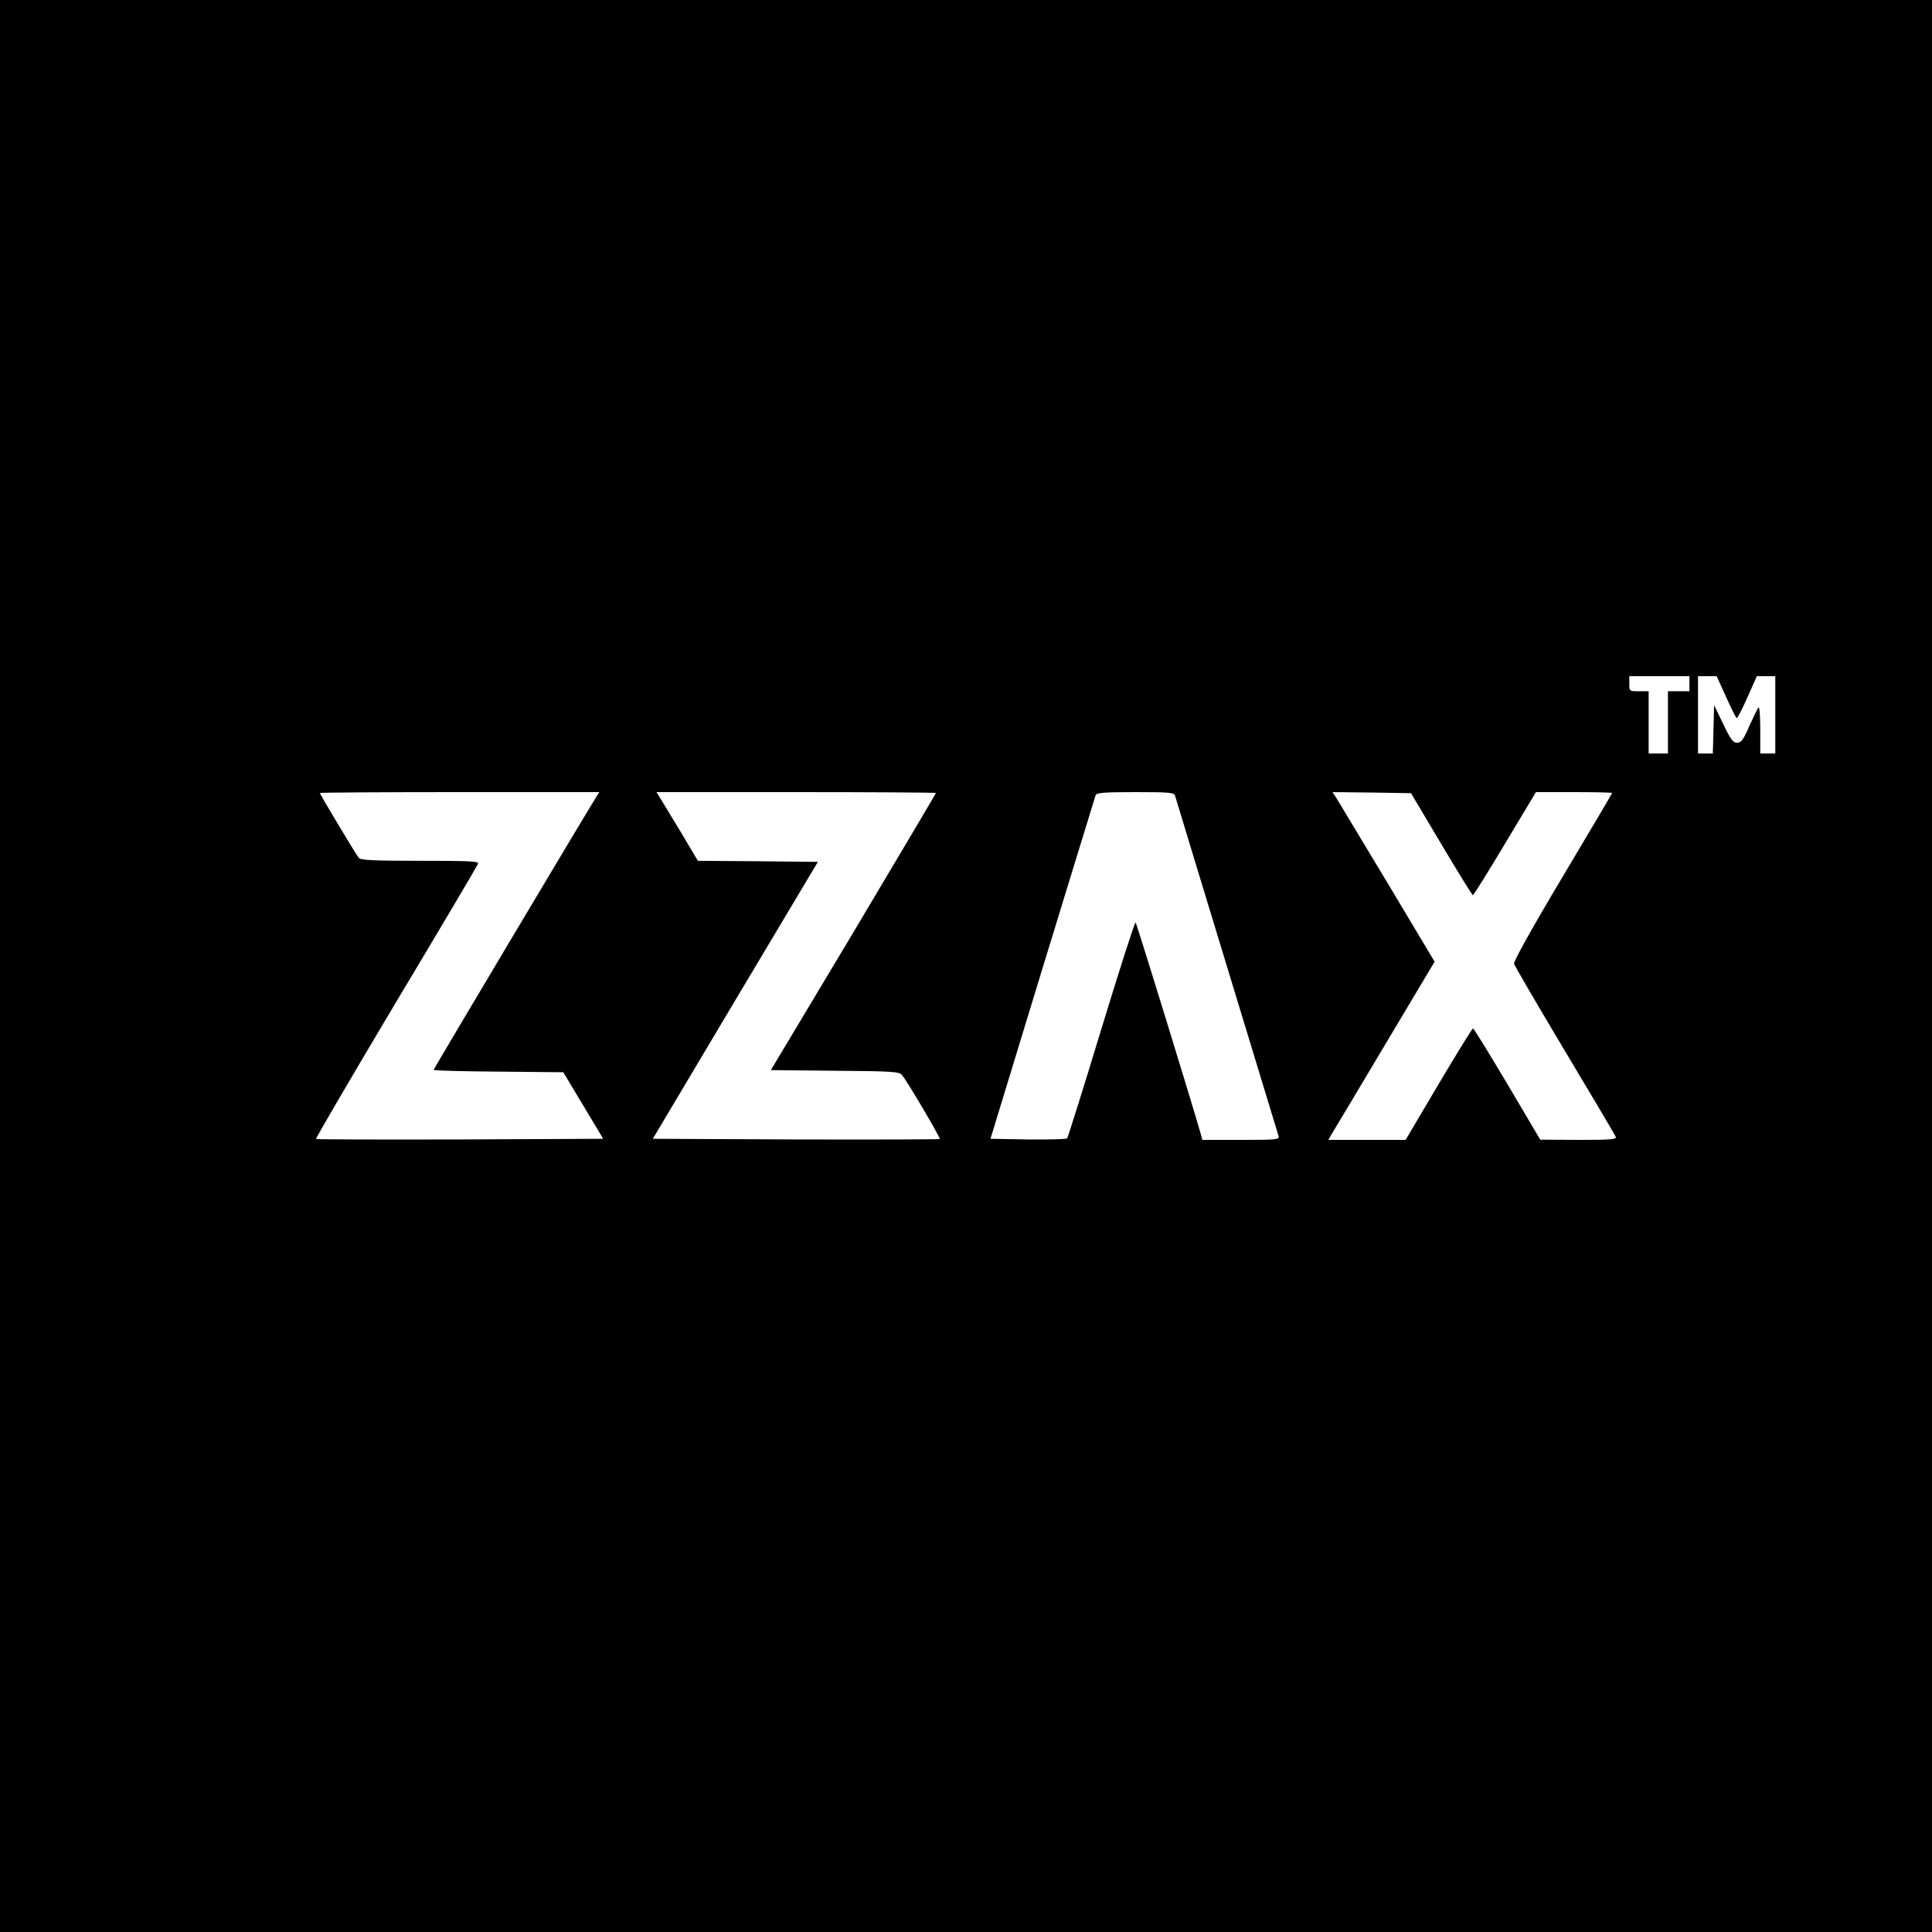 <?xml version="1.0" standalone="no"?>
<!DOCTYPE svg PUBLIC "-//W3C//DTD SVG 20010904//EN"
 "http://www.w3.org/TR/2001/REC-SVG-20010904/DTD/svg10.dtd">
<svg version="1.0" xmlns="http://www.w3.org/2000/svg"
 width="900pt" height="900pt" viewBox="0 0 900 900"
 preserveAspectRatio="xMidYMid meet">
<g transform="translate(0,900) scale(0.1,-0.1)"
fill="#000000" stroke="none">
<path d="M0 4500 l0 -4500 4500 0 4500 0 0 4500 0 4500 -4500 0 -4500 0 0
-4500z m7870 1315 l0 -35 -50 0 -50 0 0 -145 0 -145 -45 0 -45 0 0 145 0 145
-45 0 c-45 0 -45 0 -45 35 l0 35 140 0 140 0 0 -35z m170 -60 c24 -53 46 -98
50 -100 3 -2 26 41 50 96 l44 99 43 0 43 0 0 -180 0 -180 -35 0 -35 0 0 112
c0 62 -4 108 -8 103 -5 -6 -24 -45 -43 -87 -28 -65 -38 -78 -57 -78 -19 0 -30
15 -65 88 l-42 87 -3 -112 -3 -113 -34 0 -35 0 0 180 0 180 44 0 43 0 43 -95z
m-5262 -467 c-36 -56 -758 -1267 -758 -1272 0 -3 136 -7 302 -8 l302 -3 93
-155 93 -155 -667 -3 c-366 -1 -668 0 -671 2 -2 3 165 289 372 636 208 347
380 638 383 646 4 12 -35 14 -270 14 -222 0 -277 3 -286 14 -13 16 -181 296
-181 302 0 2 293 4 651 4 l651 0 -14 -22z m1582 18 c0 -2 -173 -294 -384 -648
l-385 -643 298 -3 c269 -2 300 -4 313 -20 24 -28 180 -293 176 -298 -3 -2
-305 -3 -671 -2 l-666 3 384 645 385 645 -280 3 -279 2 -82 138 c-46 75 -89
147 -97 160 l-14 22 651 0 c358 0 651 -2 651 -4z m1114 -13 c3 -10 111 -367
241 -793 130 -426 238 -783 241 -792 5 -17 -8 -18 -175 -18 l-180 0 -9 33
c-33 117 -296 973 -302 980 -3 4 -75 -219 -159 -495 -84 -277 -156 -506 -160
-511 -4 -4 -86 -6 -182 -5 l-175 3 242 793 c134 437 245 800 248 808 4 11 40
14 185 14 162 0 180 -2 185 -17z m1240 -225 c78 -131 144 -238 147 -238 4 0
71 108 150 240 l144 240 177 0 c98 0 178 -2 178 -4 0 -2 -104 -178 -231 -391
-138 -231 -229 -394 -226 -404 2 -10 109 -192 236 -405 128 -214 235 -394 238
-402 4 -12 -25 -14 -173 -14 l-179 1 -153 259 c-85 143 -157 260 -160 259 -4
0 -76 -117 -161 -260 l-153 -259 -180 0 -180 0 19 33 c11 17 122 204 248 415
l228 382 -223 373 c-123 204 -230 382 -238 395 l-15 22 183 -2 183 -3 141
-237z"/>
</g>
</svg>
